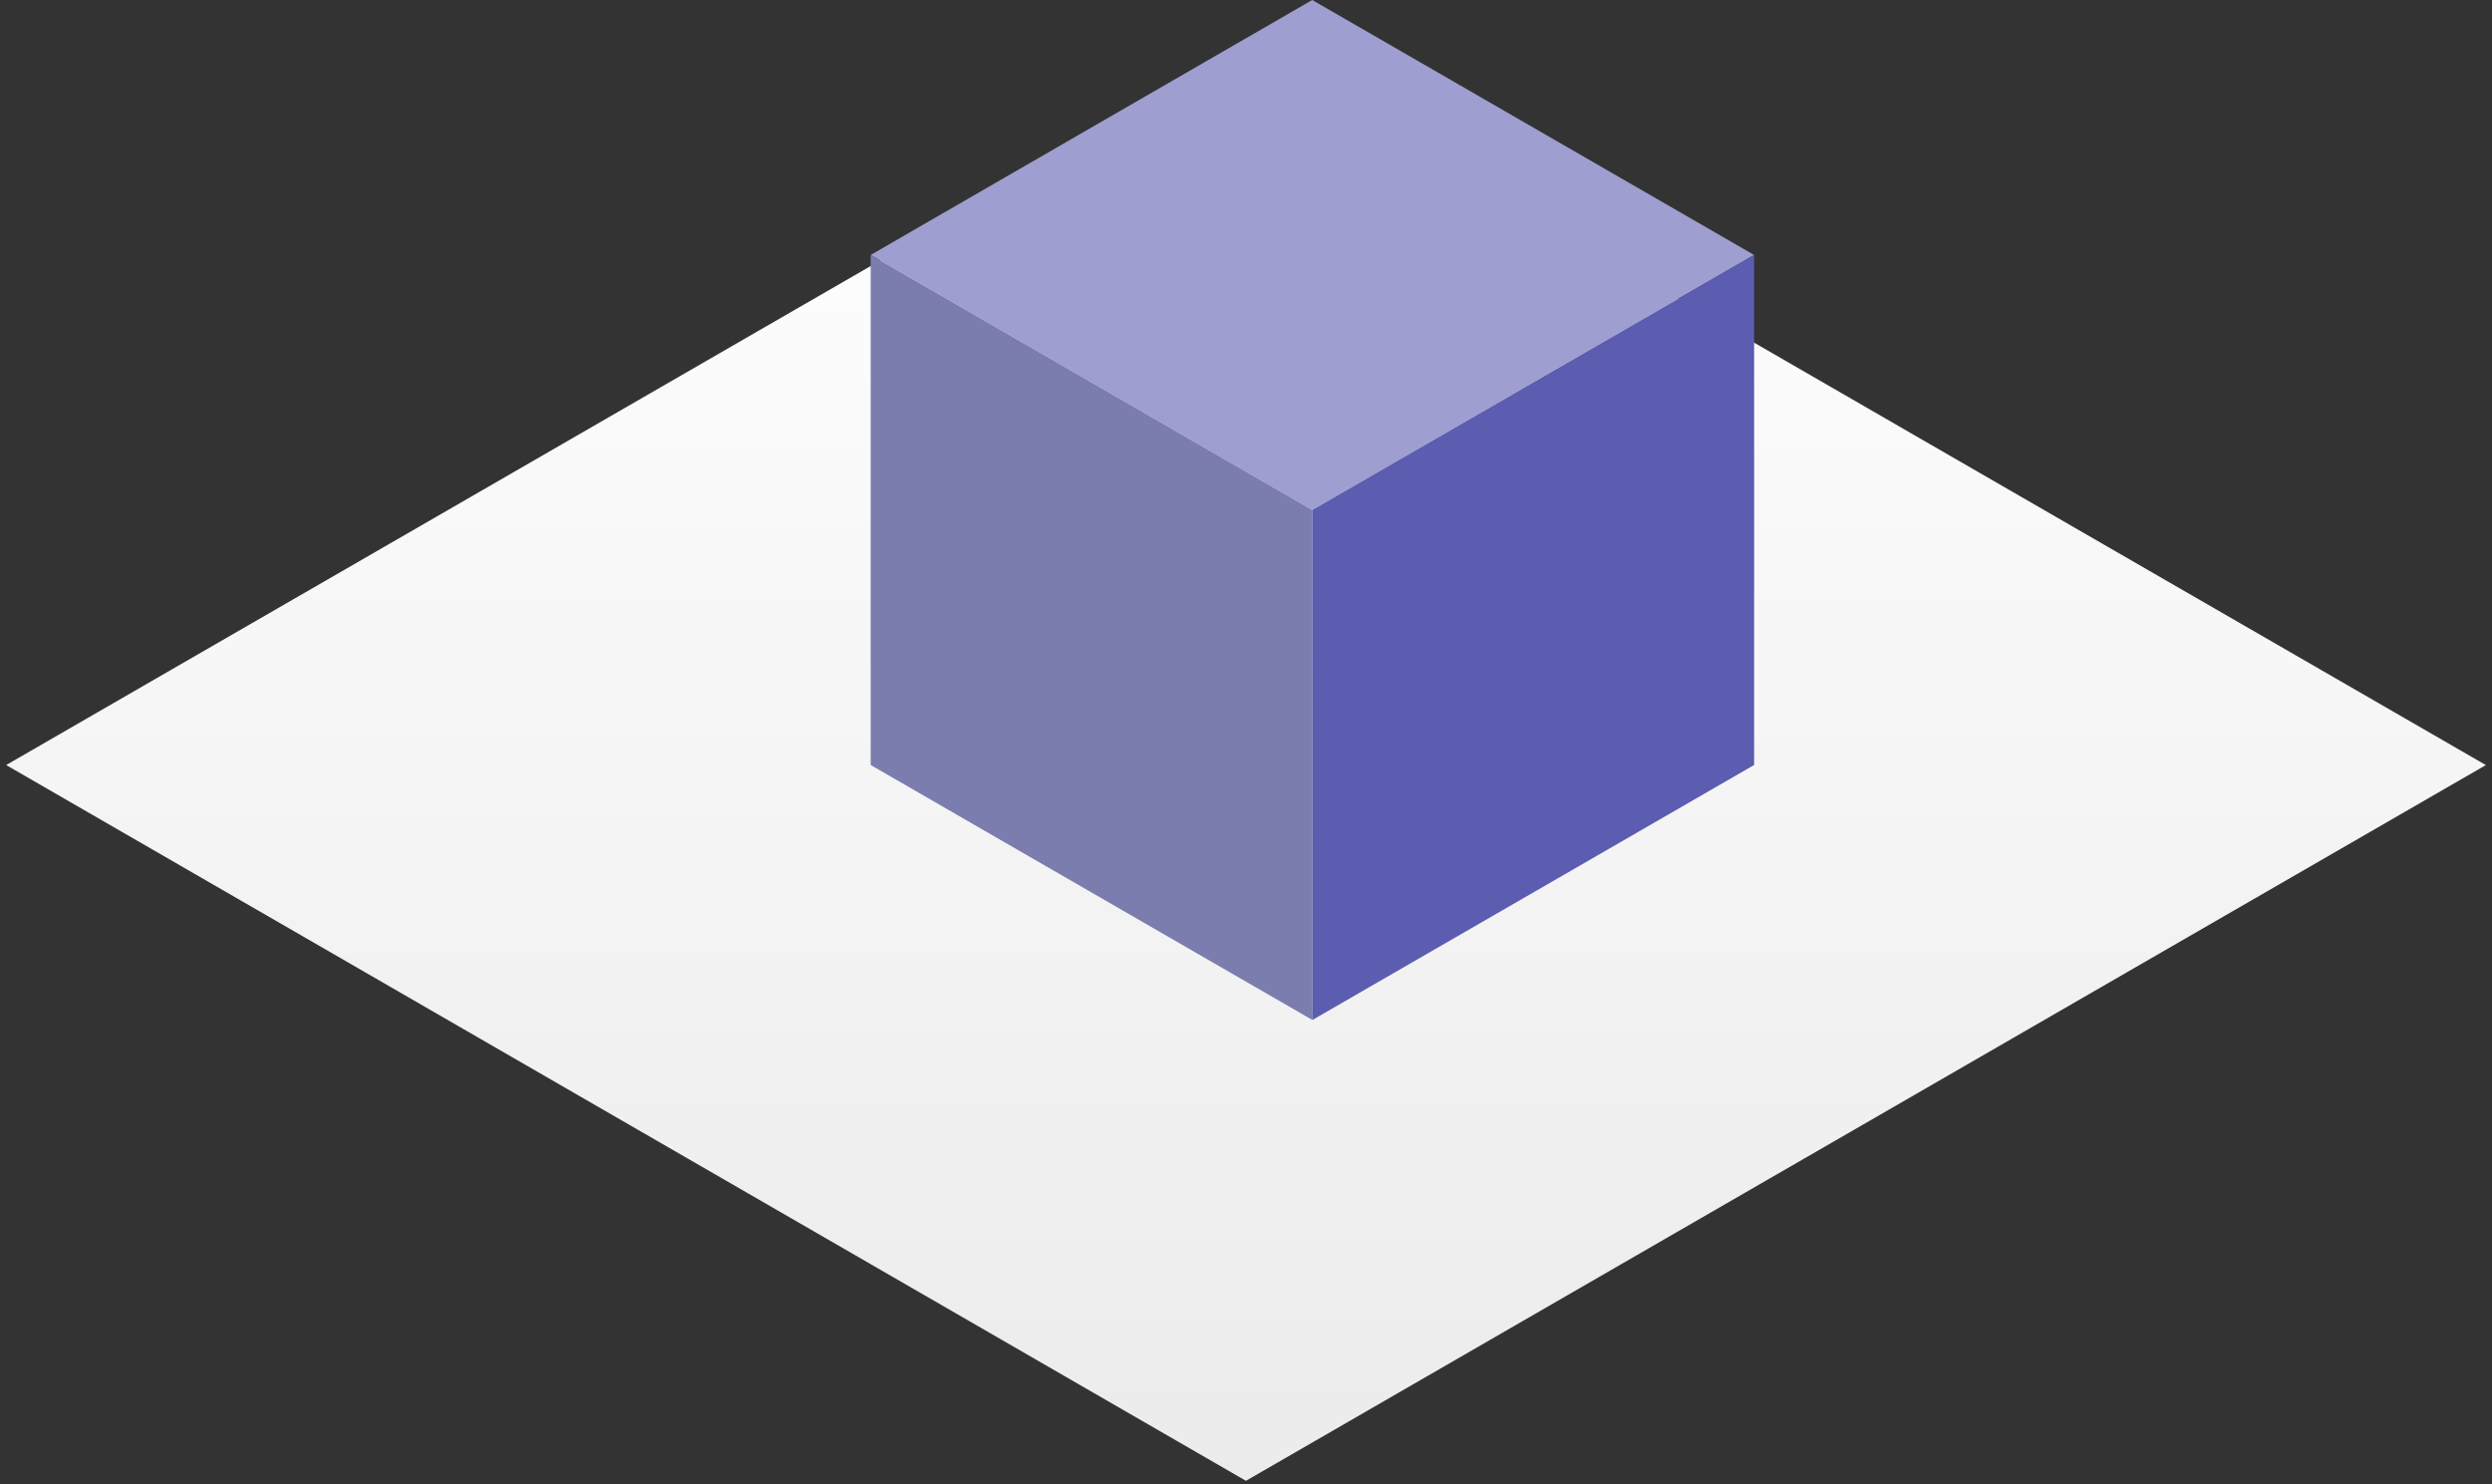 <svg height="112" viewBox="0 0 188 112" width="188" xmlns="http://www.w3.org/2000/svg" xmlns:xlink="http://www.w3.org/1999/xlink"><rect x="0" y="0" width="188" height="112" fill="#333333" stroke="none"/><linearGradient id="a" x1="50%" x2="50%" y1="0%" y2="198.187%"><stop offset="0" stop-color="#fff"/><stop offset="1" stop-color="#d8d8d8"/></linearGradient><g fill="none" fill-rule="evenodd" transform=""><path d="m.465 57.725 93.531 54.007 93.54-54.005-93.532-54.002z" fill="url(#a)"/><path d="m65.684 19.238 33.316 19.24 33.333-19.239-33.336-19.239z" fill="#9e9ed0"/><path d="m65.684 19.238v38.483l33.325 19.24-.009-38.483z" fill="#7b7dae"/><path d="m132.334 57.72v-38.48l-33.333 19.239.008 38.482z" fill="#5c5cb0"/></g></svg>